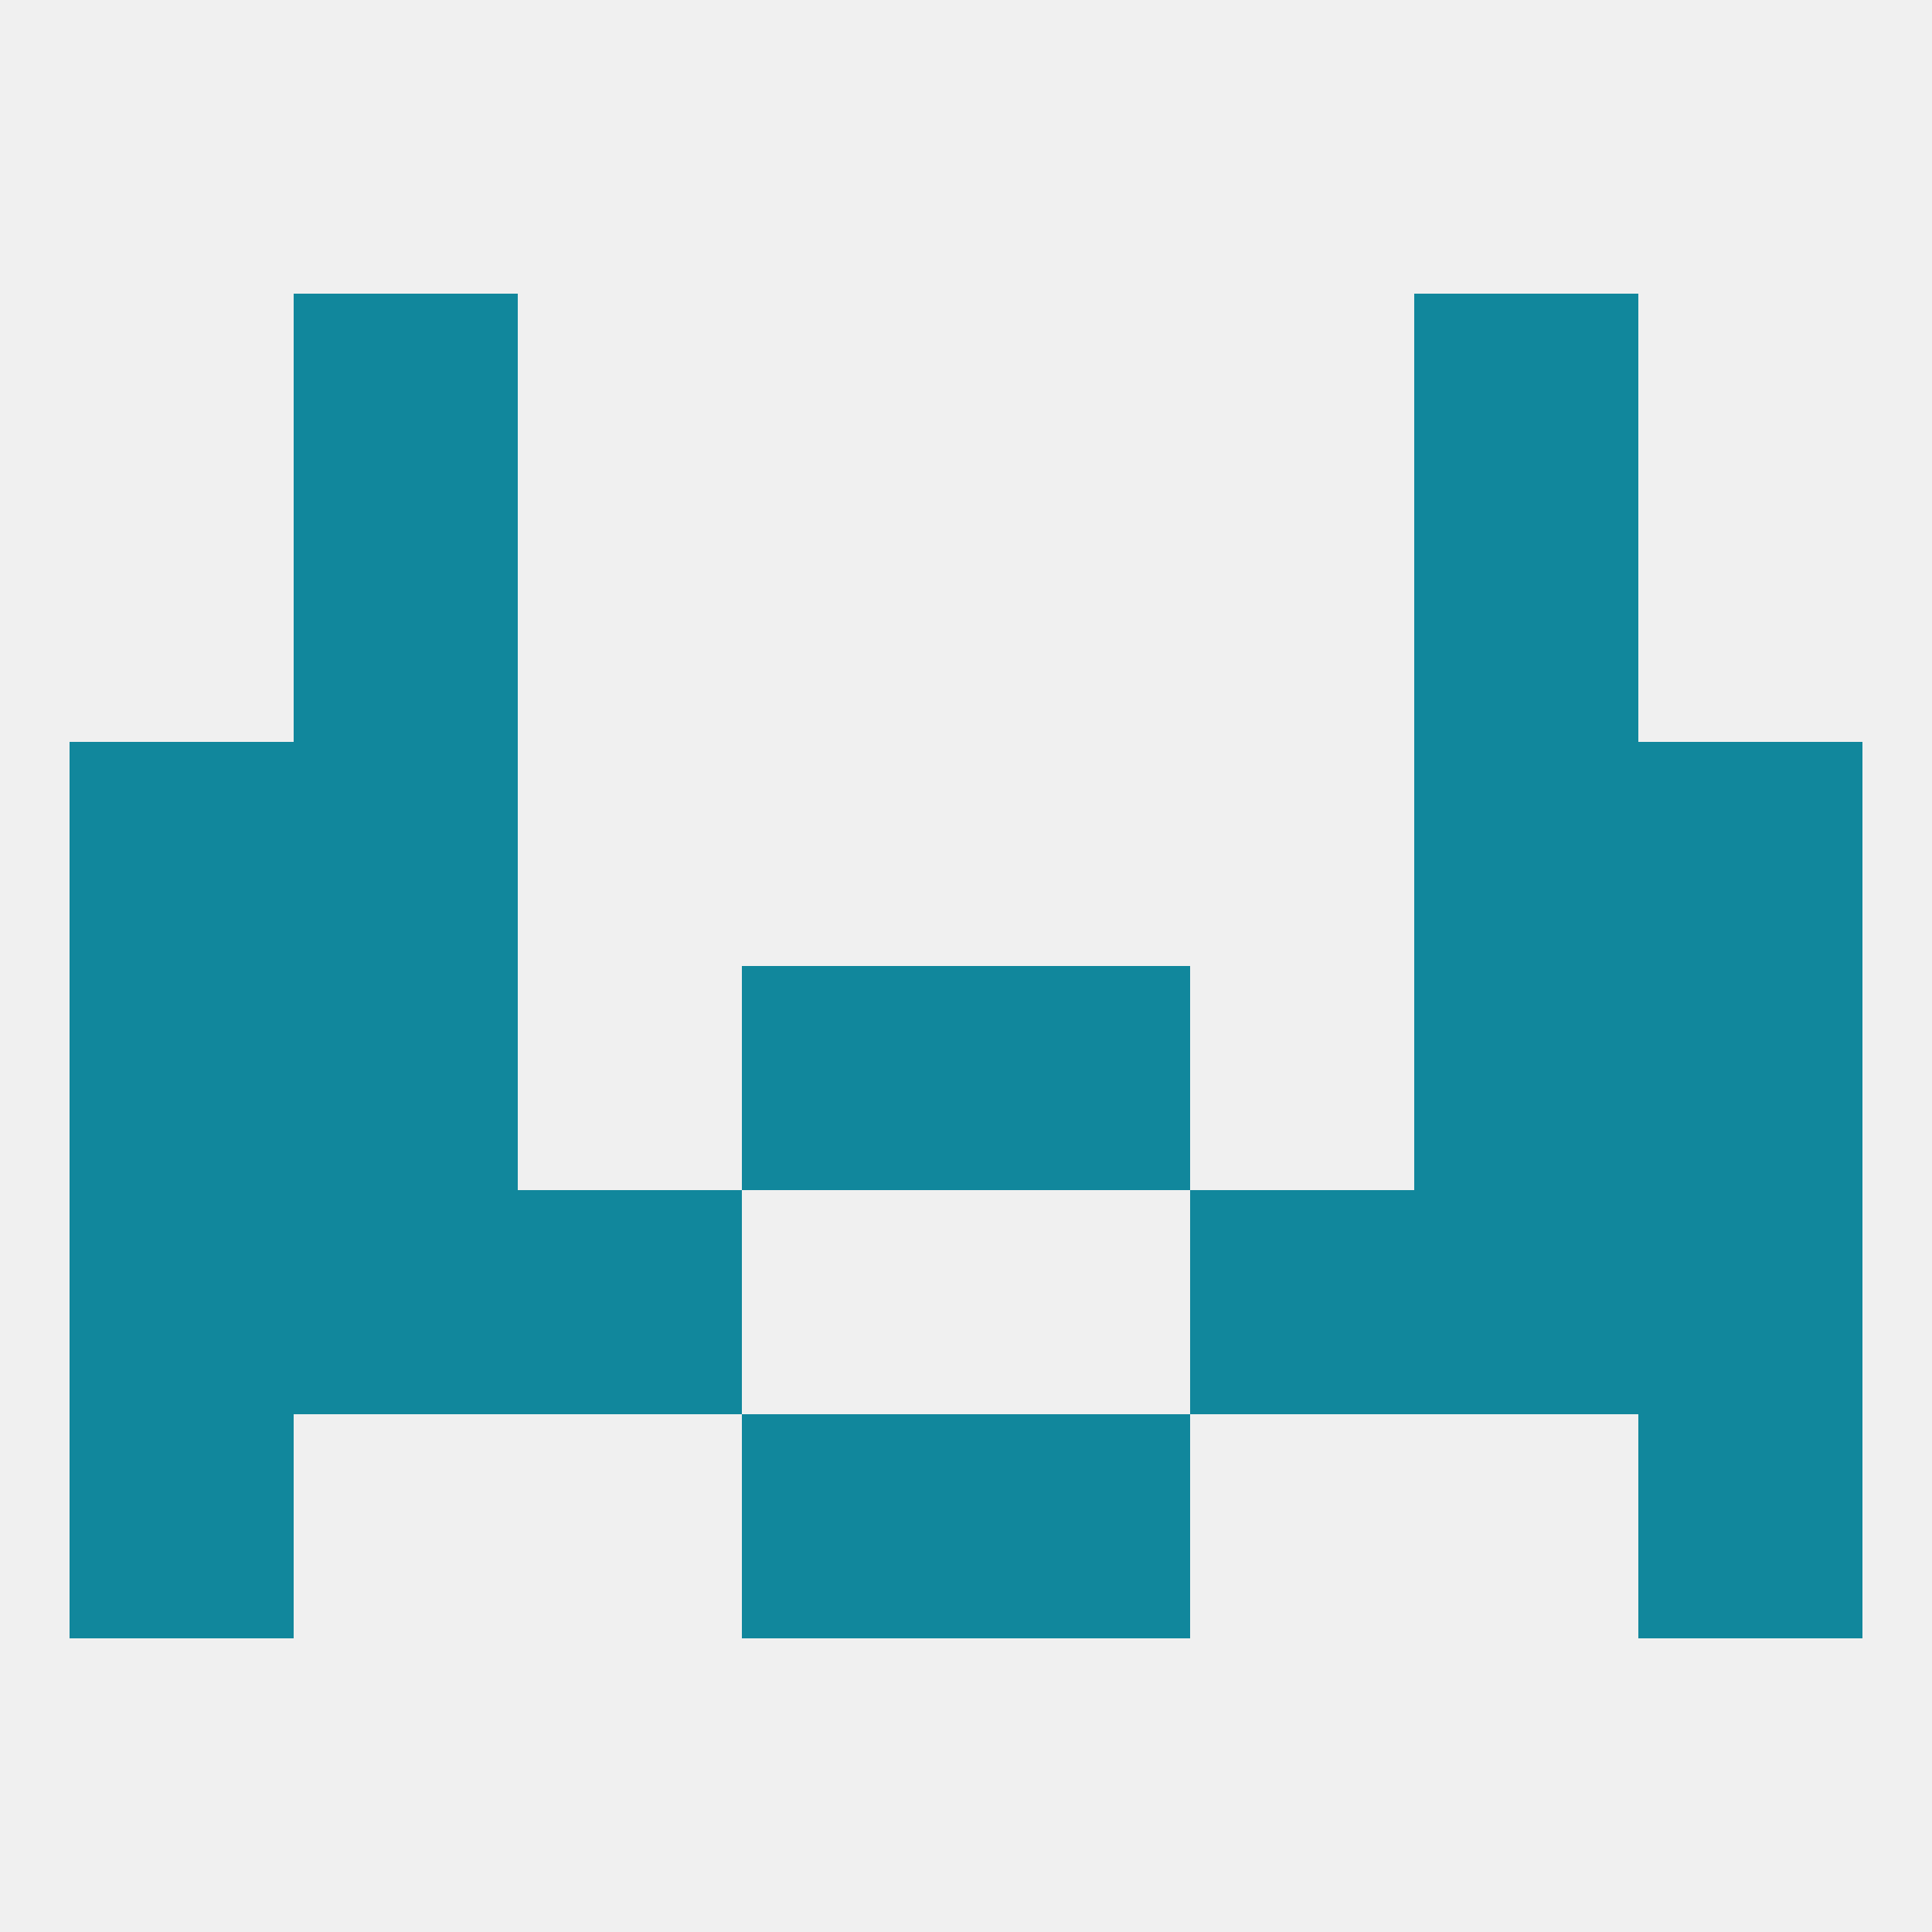 
<!--   <?xml version="1.0"?> -->
<svg version="1.1" baseprofile="full" xmlns="http://www.w3.org/2000/svg" xmlns:xlink="http://www.w3.org/1999/xlink" xmlns:ev="http://www.w3.org/2001/xml-events" width="250" height="250" viewBox="0 0 250 250" >
	<rect width="100%" height="100%" fill="rgba(240,240,240,255)"/>

	<rect x="212" y="96" width="29" height="29" fill="rgba(17,135,156,255)"/>
	<rect x="38" y="96" width="29" height="29" fill="rgba(17,135,156,255)"/>
	<rect x="183" y="96" width="29" height="29" fill="rgba(17,135,156,255)"/>
	<rect x="9" y="96" width="29" height="29" fill="rgba(17,135,156,255)"/>
	<rect x="38" y="38" width="29" height="29" fill="rgba(17,135,156,255)"/>
	<rect x="183" y="38" width="29" height="29" fill="rgba(17,135,156,255)"/>
	<rect x="9" y="125" width="29" height="29" fill="rgba(17,135,156,255)"/>
	<rect x="212" y="125" width="29" height="29" fill="rgba(17,135,156,255)"/>
	<rect x="96" y="125" width="29" height="29" fill="rgba(17,135,156,255)"/>
	<rect x="125" y="125" width="29" height="29" fill="rgba(17,135,156,255)"/>
	<rect x="38" y="125" width="29" height="29" fill="rgba(17,135,156,255)"/>
	<rect x="183" y="125" width="29" height="29" fill="rgba(17,135,156,255)"/>
	<rect x="38" y="67" width="29" height="29" fill="rgba(17,135,156,255)"/>
	<rect x="183" y="67" width="29" height="29" fill="rgba(17,135,156,255)"/>
	<rect x="9" y="154" width="29" height="29" fill="rgba(17,135,156,255)"/>
	<rect x="212" y="154" width="29" height="29" fill="rgba(17,135,156,255)"/>
	<rect x="38" y="154" width="29" height="29" fill="rgba(17,135,156,255)"/>
	<rect x="183" y="154" width="29" height="29" fill="rgba(17,135,156,255)"/>
	<rect x="67" y="154" width="29" height="29" fill="rgba(17,135,156,255)"/>
	<rect x="154" y="154" width="29" height="29" fill="rgba(17,135,156,255)"/>
	<rect x="212" y="183" width="29" height="29" fill="rgba(17,135,156,255)"/>
	<rect x="96" y="183" width="29" height="29" fill="rgba(17,135,156,255)"/>
	<rect x="125" y="183" width="29" height="29" fill="rgba(17,135,156,255)"/>
	<rect x="9" y="183" width="29" height="29" fill="rgba(17,135,156,255)"/>
</svg>